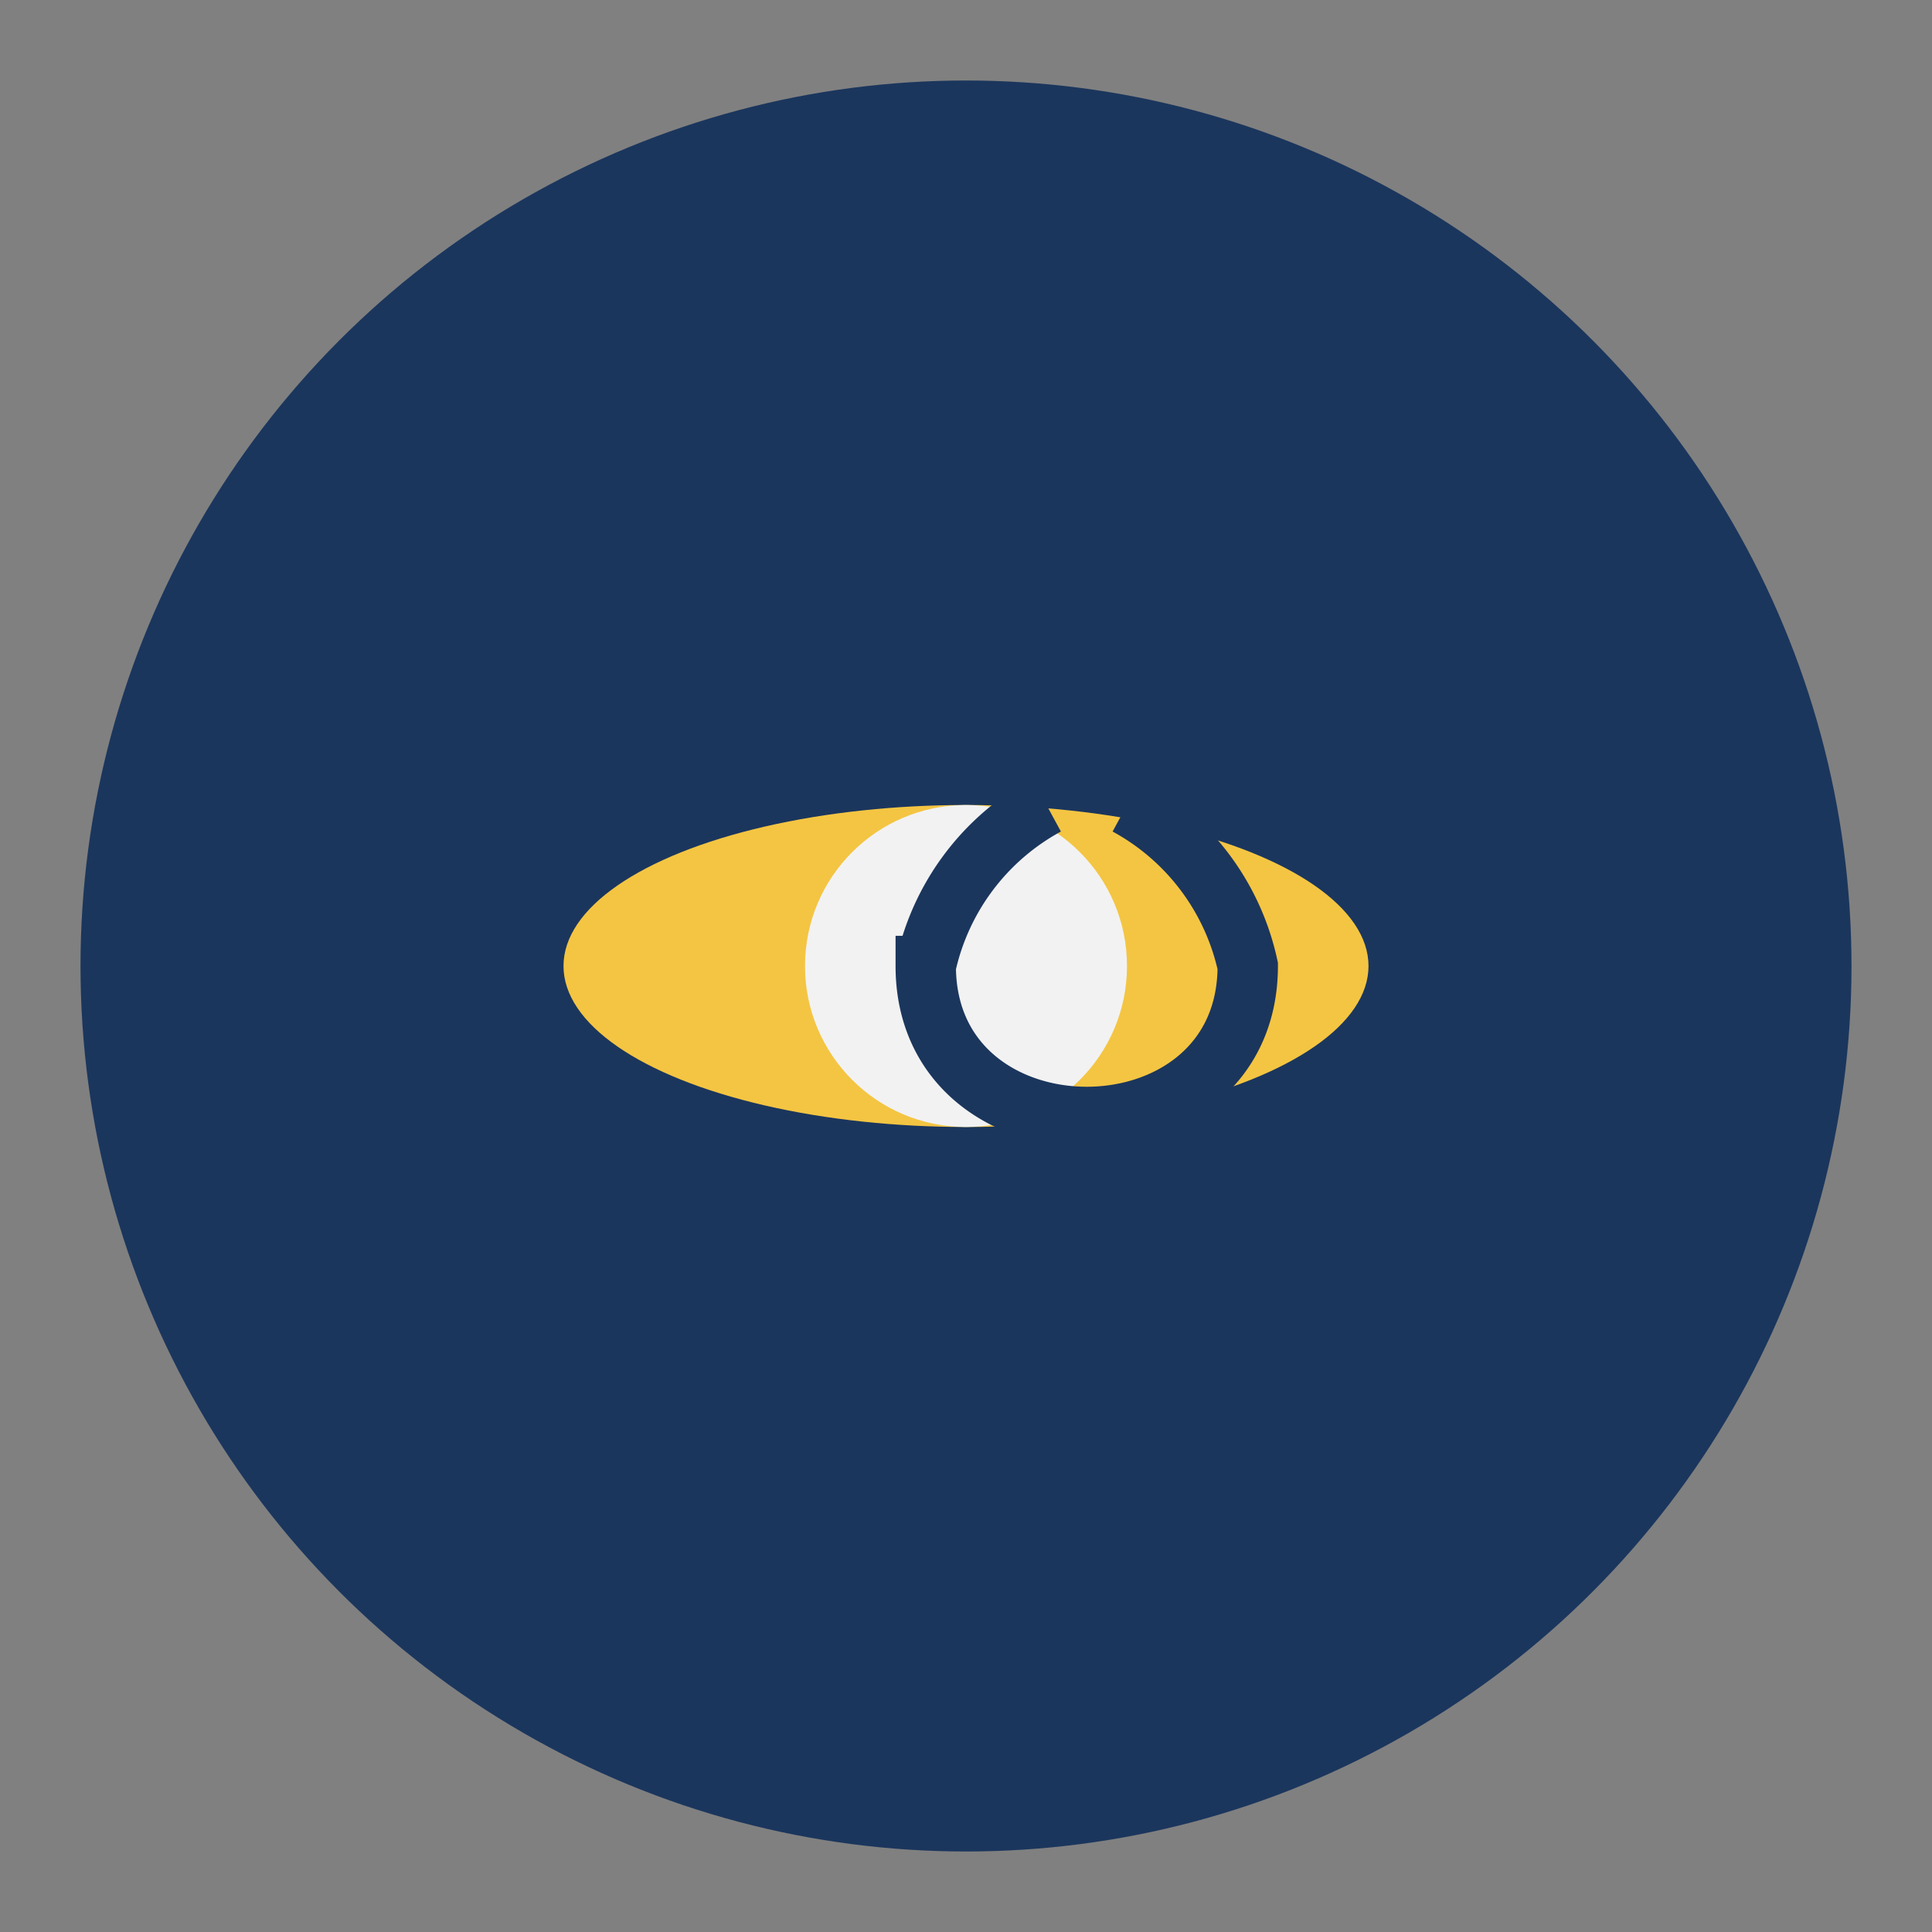 <?xml version="1.0" encoding="UTF-8"?>
<svg xmlns="http://www.w3.org/2000/svg" width="48" height="48" viewBox="0 0 48 48"><rect x="0" y="0" width="48" height="48" fill="#808080" stroke="none"/><circle cx="24" cy="24" r="22" fill="#1B365D"/><ellipse cx="24" cy="24" rx="10" ry="4" fill="#F4C542"/><circle cx="24" cy="24" r="4" fill="#F2F2F2"/><path d="M28 20a6 6 0 0 1 3 4c0 5-8 5-8 0a6 6 0 0 1 3-4" stroke="#1B365D" stroke-width="1.5" fill="none"/></svg>